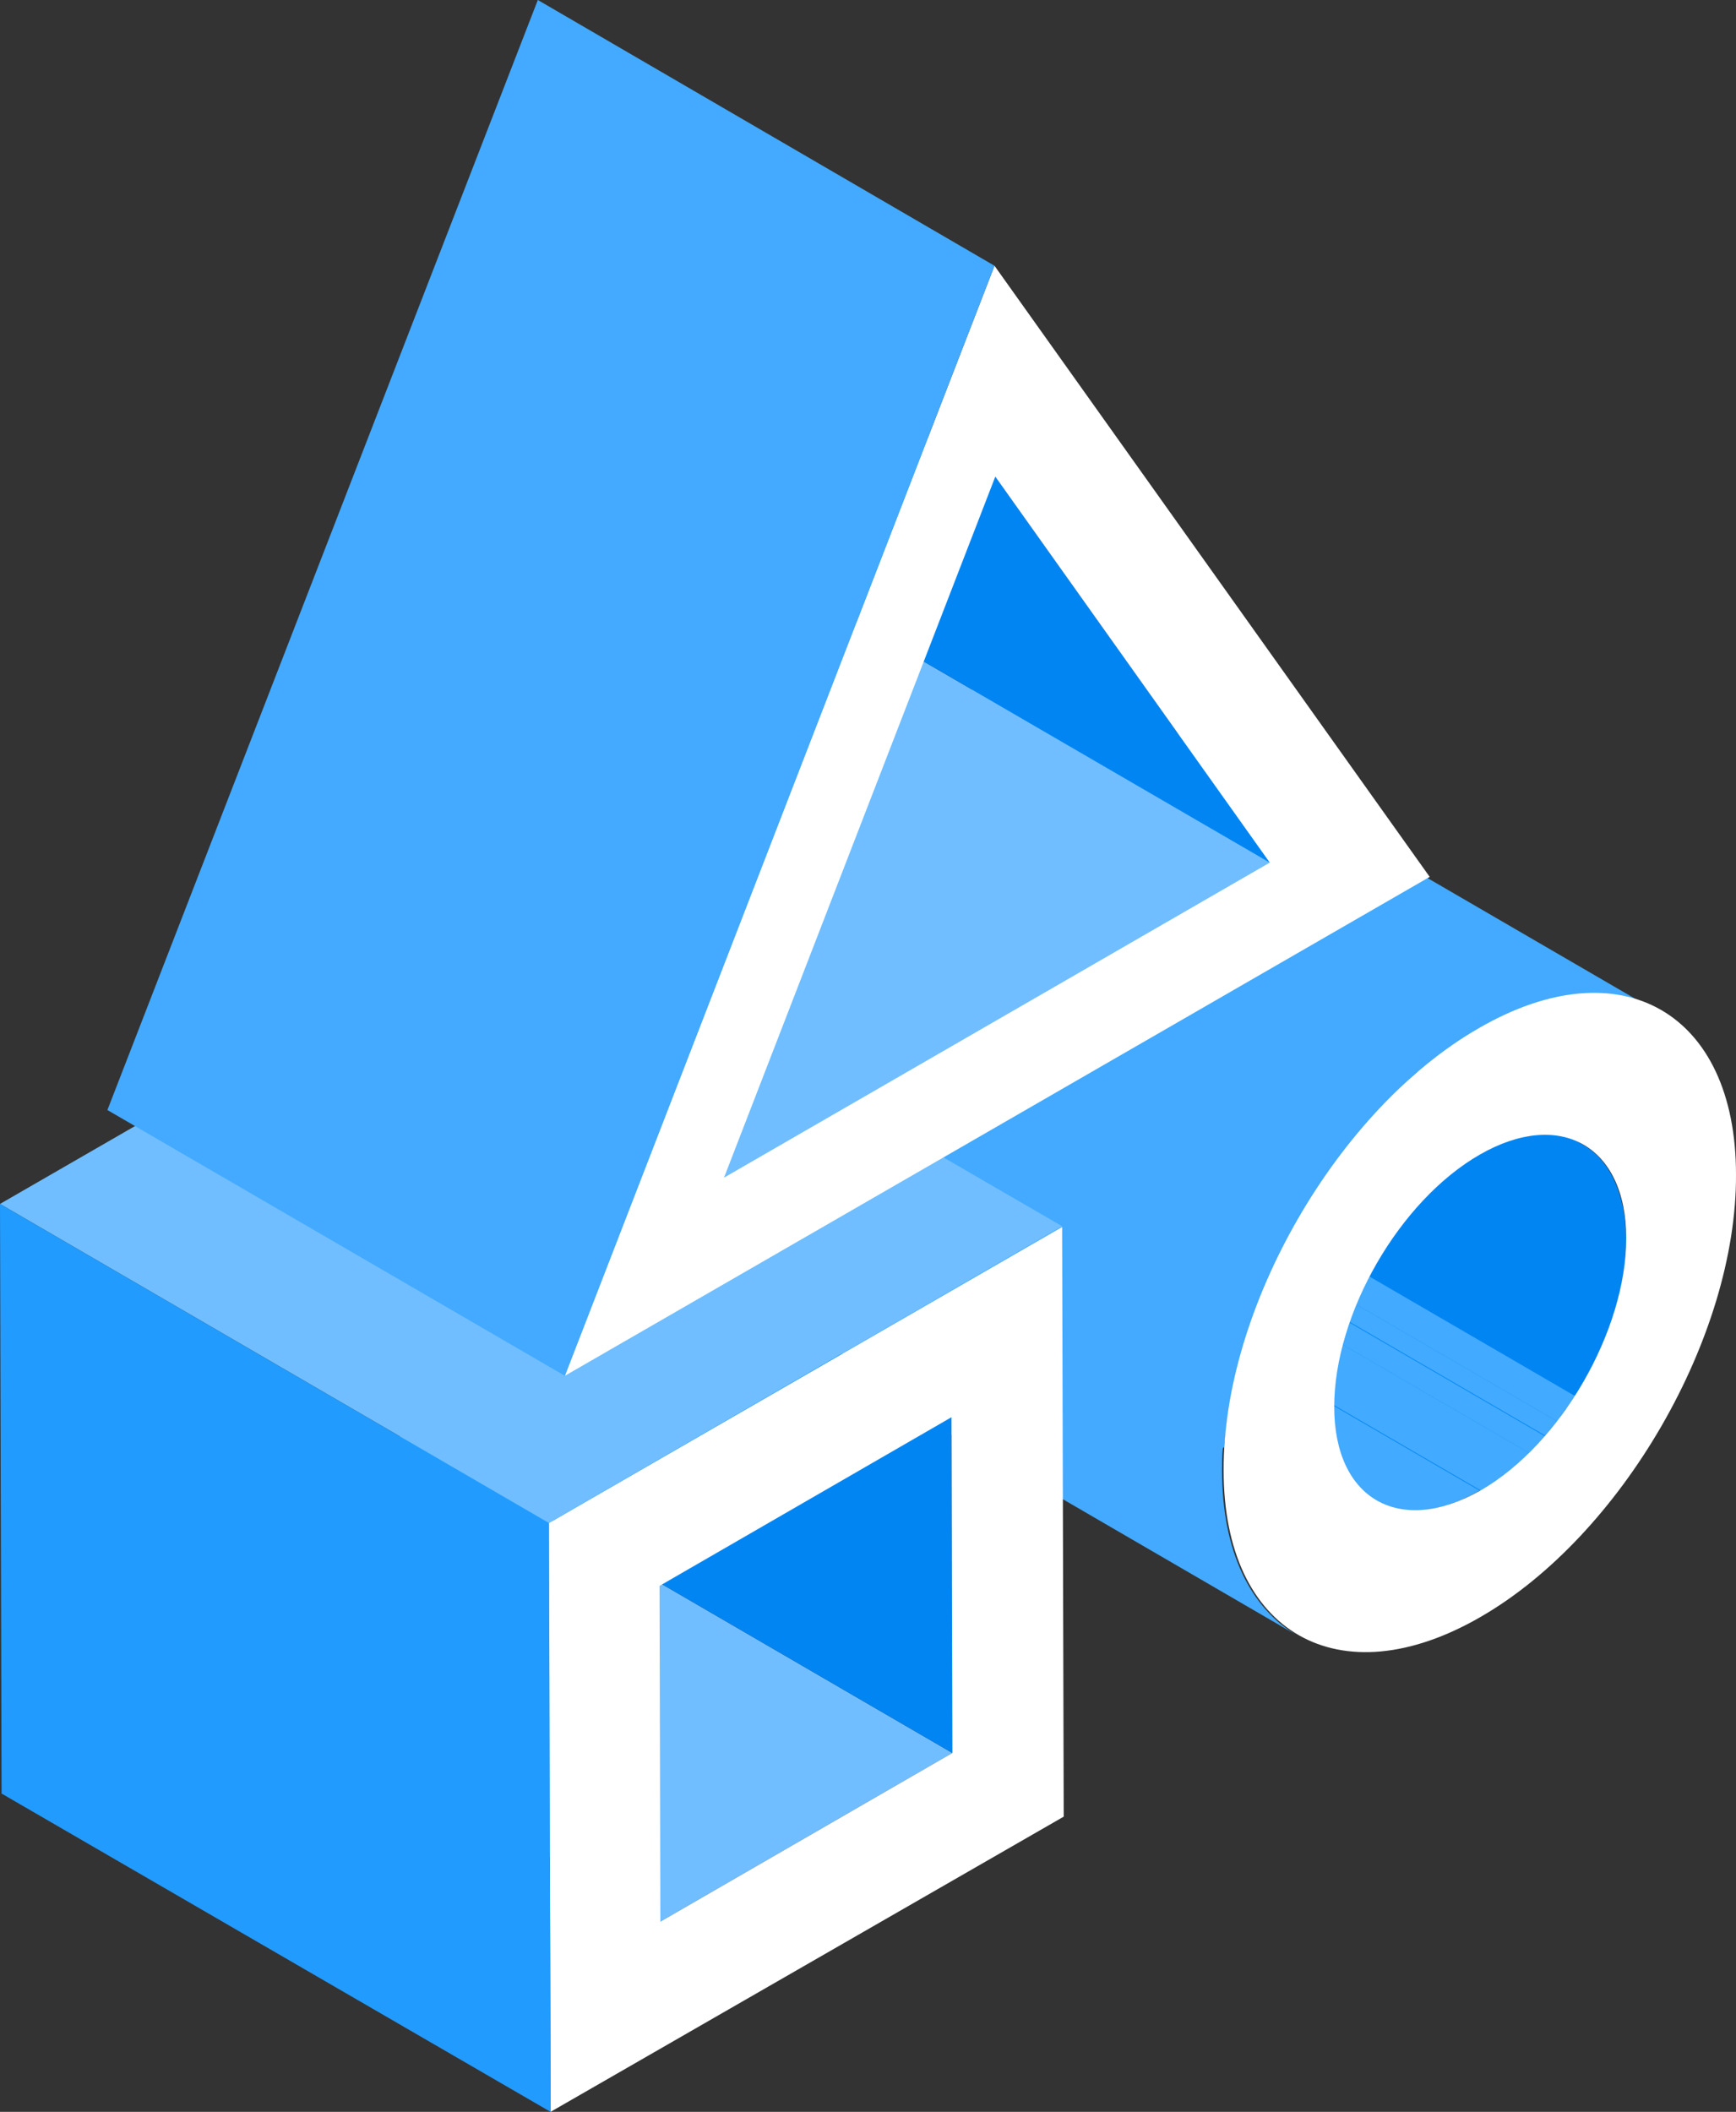 <?xml version="1.0" encoding="utf-8"?>
<!-- Generator: Adobe Illustrator 23.0.1, SVG Export Plug-In . SVG Version: 6.00 Build 0)  -->
<svg version="1.1" id="Layer_1" xmlns="http://www.w3.org/2000/svg" xmlns:xlink="http://www.w3.org/1999/xlink" x="0px" y="0px"
	 viewBox="0 0 218.2 265.4" style="enable-background:new 0 0 218.2 265.4;" xml:space="preserve">
<rect x="0" y="0" width="218.2" height="265.4" fill="#333333" stroke="none"/>
<style type="text/css">
	.st0{enable-background:new    ;}
	.st1{fill:#42AAFF;}
	.st2{clip-path:url(#SVGID_2_);enable-background:new    ;}
	.st3{fill:#0085F2;}
	.st4{clip-path:url(#SVGID_4_);enable-background:new    ;}
	.st5{fill:#43AAFF;}
	.st6{fill:#FFFFFF;}
	.st7{fill:#70BEFF;}
	.st8{fill:#229BFF;}
</style>
<g>
	<g>
		<g class="st0">
			<g>
				<g>
					<path id="SVGID_9_" class="st1" d="M173,188.6l-69-40.1c3.3,1.9,8,1.7,13-1.3l69,40.1C181,190.2,176.3,190.5,173,188.6z"/>
				</g>
				<g>
					<defs>
						<path id="SVGID_1_" d="M173,188.6l-69-40.1c3.3,1.9,8,1.7,13-1.3l69,40.1C181,190.2,176.3,190.5,173,188.6z"/>
					</defs>
					<clipPath id="SVGID_2_">
						<use xlink:href="#SVGID_1_"  style="overflow:visible;"/>
					</clipPath>
					<g class="st2">
						<path class="st1" d="M173,188.6l-69-40.1c0,0,0.1,0,0.1,0.1l69,40.1C173.1,188.6,173,188.6,173,188.6"/>
						<path class="st1" d="M173.1,188.6l-69-40.1c0.3,0.2,0.6,0.3,0.9,0.5l69,40.1C173.7,189,173.4,188.8,173.1,188.6"/>
						<path class="st1" d="M174,189.1L105,149c0.3,0.1,0.6,0.2,1,0.3l69,40.1C174.7,189.3,174.3,189.2,174,189.1"/>
						<path class="st1" d="M175,189.4l-69-40.1c0.3,0.1,0.7,0.2,1,0.2l69,40.1C175.7,189.6,175.3,189.5,175,189.4"/>
						<path class="st1" d="M176,189.7l-69-40.1c0.4,0.1,0.7,0.1,1.1,0.1l69,40.1C176.8,189.8,176.4,189.7,176,189.7"/>
						<path class="st1" d="M177.1,189.8l-69-40.1c0.4,0,0.8,0,1.2,0l69,40.1C177.9,189.8,177.5,189.8,177.1,189.8"/>
						<path class="st1" d="M178.4,189.8l-69-40.1c0.4,0,0.9-0.1,1.4-0.1l69,40.1C179.3,189.7,178.8,189.8,178.4,189.8"/>
						<path class="st1" d="M179.7,189.7l-69-40.1c0.5-0.1,1.1-0.2,1.6-0.3l69,40.1C180.8,189.5,180.3,189.6,179.7,189.7"/>
						<path class="st1" d="M181.3,189.3l-69-40.1c0.7-0.2,1.4-0.4,2.2-0.7l69,40.1C182.8,188.9,182,189.1,181.3,189.3"/>
						<path class="st1" d="M183.5,188.6l-69-40.1c0.8-0.3,1.7-0.8,2.6-1.3l69,40.1C185.2,187.8,184.3,188.2,183.5,188.6"/>
					</g>
				</g>
			</g>
			<g>
				<g>
					<path id="SVGID_11_" class="st3" d="M130,103.8l69,40.1c3.3,1.9,5.3,6,5.4,11.8c0,11.6-8.2,25.8-18.3,31.7l-69-40.1
						c10.1-5.8,18.3-20.1,18.3-31.7C135.3,109.8,133.3,105.7,130,103.8z"/>
				</g>
				<g>
					<defs>
						<path id="SVGID_3_" d="M130,103.8l69,40.1c3.3,1.9,5.3,6,5.4,11.8c0,11.6-8.2,25.8-18.3,31.7l-69-40.1
							c10.1-5.8,18.3-20.1,18.3-31.7C135.3,109.8,133.3,105.7,130,103.8z"/>
					</defs>
					<clipPath id="SVGID_4_">
						<use xlink:href="#SVGID_3_"  style="overflow:visible;"/>
					</clipPath>
					<g class="st4">
						<path class="st1" d="M186.1,187.3l-69-40.1c2.1-1.2,4.2-2.9,6.1-4.7l69,40.1C190.3,184.5,188.2,186.1,186.1,187.3"/>
						<path class="st1" d="M192.2,182.6l-69-40.1c0.7-0.7,1.4-1.4,2-2.1l69,40.1C193.5,181.2,192.9,181.9,192.2,182.6"/>
						<path class="st1" d="M194.2,180.4l-69-40.1c0.5-0.6,1-1.2,1.5-1.8l69,40.1C195.2,179.2,194.7,179.9,194.2,180.4"/>
						<path class="st1" d="M195.7,178.6l-69-40.1c0.4-0.5,0.8-1.1,1.2-1.7l69,40.1C196.5,177.5,196.1,178.1,195.7,178.6"/>
						<path class="st1" d="M196.9,177l-69-40.1c0.4-0.5,0.7-1.1,1.1-1.6l69,40.1C197.6,175.9,197.3,176.4,196.9,177"/>
						<path class="st3" d="M197.9,175.4l-69-40.1c0.3-0.5,0.6-1,1-1.6l69,40.1C198.6,174.3,198.3,174.9,197.9,175.4"/>
						<path class="st3" d="M198.9,173.8l-69-40.1c0.3-0.5,0.6-1,0.9-1.5l69,40.1C199.5,172.8,199.2,173.3,198.9,173.8"/>
						<path class="st3" d="M199.8,172.3l-69-40.1c0.3-0.5,0.5-1,0.8-1.6l69,40.1C200.3,171.2,200,171.8,199.8,172.3"/>
						<path class="st3" d="M200.6,170.7l-69-40.1c0.3-0.5,0.5-1.1,0.7-1.6l69,40.1C201.1,169.6,200.8,170.2,200.6,170.7"/>
						<path class="st3" d="M201.3,169.1l-69-40.1c0.2-0.5,0.5-1.1,0.7-1.6l69,40.1C201.7,168,201.5,168.6,201.3,169.1"/>
						<path class="st3" d="M202,167.5l-69-40.1c0.2-0.6,0.4-1.2,0.6-1.7l69,40.1C202.4,166.3,202.2,166.9,202,167.5"/>
						<path class="st3" d="M202.6,165.7l-69-40.1c0.2-0.6,0.4-1.2,0.6-1.9l69,40.1C203,164.5,202.8,165.1,202.6,165.7"/>
						<path class="st3" d="M203.2,163.9l-69-40.1c0.2-0.7,0.4-1.4,0.5-2.1l69,40.1C203.5,162.4,203.3,163.2,203.2,163.9"/>
						<path class="st3" d="M203.7,161.7l-69-40.1c0.2-0.9,0.3-1.7,0.4-2.5l69,40.1C204,160.1,203.9,160.9,203.7,161.7"/>
						<path class="st3" d="M204.1,159.2l-69-40.1c0.2-1.2,0.2-2.4,0.2-3.6c0-5.8-2.1-9.8-5.4-11.8l69,40.1c3.3,1.9,5.3,6,5.4,11.8
							C204.3,156.8,204.3,158,204.1,159.2"/>
					</g>
				</g>
			</g>
			<path class="st5" d="M153.9,181.5c0.1-0.9,0.2-1.8,0.3-2.8c0-0.3,0.1-0.5,0.1-0.8c0.1-0.4,0.1-0.9,0.2-1.3c0-0.3,0.1-0.6,0.2-0.9
				c0.1-0.4,0.2-0.8,0.2-1.3c0.1-0.3,0.1-0.7,0.2-1c0.1-0.3,0.1-0.6,0.2-0.8c0.1-0.4,0.2-0.7,0.3-1.1c0.1-0.3,0.1-0.6,0.2-0.8
				c0.1-0.2,0.1-0.4,0.2-0.7c0.3-0.9,0.5-1.8,0.8-2.8c0-0.1,0.1-0.2,0.1-0.2c0.3-0.9,0.6-1.8,1-2.7c0.1-0.2,0.2-0.4,0.3-0.7
				c0.3-0.8,0.6-1.5,0.9-2.2c0.1-0.1,0.1-0.2,0.2-0.4c0.4-0.8,0.7-1.7,1.1-2.5c0.1-0.2,0.2-0.4,0.3-0.6c0.3-0.7,0.6-1.3,1-1.9
				c0.1-0.2,0.2-0.4,0.3-0.6c0.4-0.8,0.9-1.6,1.3-2.4c0.1-0.1,0.2-0.3,0.3-0.4c0.4-0.7,0.8-1.4,1.3-2.1c0.1-0.2,0.2-0.4,0.4-0.6
				c0.5-0.8,1.1-1.6,1.6-2.4c0.1-0.1,0.2-0.2,0.3-0.4c0.6-0.8,1.2-1.6,1.8-2.4c0.1-0.1,0.2-0.2,0.2-0.3c0.8-1,1.6-2,2.4-2.9
				c0.1-0.1,0.2-0.2,0.3-0.4c0.5-0.6,1-1.2,1.6-1.8l0,0c0.5-0.6,1.1-1.1,1.6-1.7c0.3-0.3,0.7-0.7,1-1c0.1-0.1,0.2-0.2,0.3-0.3
				c0.5-0.4,0.9-0.9,1.4-1.3c0.1-0.1,0.2-0.2,0.4-0.3c0.4-0.3,0.7-0.6,1.1-0.9c0.2-0.1,0.4-0.3,0.5-0.4c0.3-0.3,0.6-0.5,1-0.7
				c0.2-0.1,0.4-0.3,0.6-0.4c0.3-0.2,0.6-0.5,1-0.7c0.2-0.1,0.4-0.3,0.6-0.4c0.3-0.2,0.7-0.5,1-0.7c0.2-0.1,0.3-0.2,0.5-0.3
				c0.5-0.3,1-0.6,1.5-0.9c0.7-0.4,1.4-0.8,2-1.1c0.2-0.1,0.4-0.2,0.6-0.3c0.5-0.2,1-0.5,1.5-0.7c0.2-0.1,0.4-0.2,0.5-0.2
				c0.5-0.2,0.9-0.4,1.4-0.5c0.1,0,0.3-0.1,0.4-0.1c0.6-0.2,1.2-0.4,1.7-0.5c0.3-0.1,0.7-0.2,1-0.3c0.1,0,0.3-0.1,0.4-0.1
				c0.5-0.1,1-0.2,1.5-0.3h0.1c0.4-0.1,0.8-0.1,1.2-0.1c0.1,0,0.3,0,0.4,0c0.3,0,0.6,0,0.9,0c0.1,0,0.3,0,0.4,0c0.3,0,0.6,0,1,0
				c0.1,0,0.2,0,0.3,0s0.2,0,0.3,0c0.5,0,1,0.1,1.5,0.2c0.1,0,0.3,0,0.4,0.1c0.5,0.1,1.1,0.2,1.6,0.4l0,0c0.5,0.1,1,0.3,1.5,0.5
				c0.1,0.1,0.3,0.1,0.4,0.2c0.4,0.2,0.8,0.4,1.2,0.6c0.1,0.1,0.3,0.1,0.4,0.2l-69-40.1c-0.1,0-0.1-0.1-0.2-0.1
				c-0.1,0-0.1-0.1-0.2-0.1c-0.4-0.2-0.8-0.4-1.2-0.6c-0.1,0-0.1-0.1-0.2-0.1c-0.1,0-0.1,0-0.2-0.1c-0.5-0.2-1-0.4-1.5-0.5l0,0l0,0
				c-0.5-0.2-1.1-0.3-1.6-0.4c-0.1,0-0.1,0-0.2,0c-0.1,0-0.2,0-0.3,0c-0.5-0.1-1-0.1-1.5-0.2c-0.1,0-0.1,0-0.2,0h-0.1
				c-0.1,0-0.2,0-0.3,0c-0.3,0-0.6,0-1,0c-0.1,0-0.3,0-0.4,0c-0.1,0-0.2,0-0.3,0c-0.2,0-0.4,0-0.6,0c-0.1,0-0.3,0-0.4,0
				c-0.4,0-0.8,0.1-1.2,0.1h-0.1l0,0c-0.5,0.1-1,0.2-1.4,0.3c-0.1,0-0.3,0.1-0.4,0.1c-0.3,0.1-0.6,0.1-1,0.2H125
				c-0.6,0.2-1.2,0.3-1.7,0.5c-0.1,0-0.3,0.1-0.4,0.1c-0.5,0.2-0.9,0.3-1.4,0.5c-0.1,0-0.1,0-0.2,0.1c-0.1,0-0.2,0.1-0.4,0.2
				c-0.5,0.2-1,0.4-1.5,0.7c-0.2,0.1-0.4,0.2-0.6,0.3c-0.7,0.3-1.3,0.7-2,1.1c-0.5,0.3-1,0.6-1.5,0.9c-0.2,0.1-0.3,0.2-0.5,0.3
				c-0.3,0.2-0.7,0.5-1,0.7c-0.2,0.1-0.4,0.3-0.6,0.4c-0.3,0.2-0.6,0.5-1,0.7c-0.2,0.1-0.4,0.3-0.6,0.4c-0.3,0.2-0.6,0.5-1,0.7
				c-0.2,0.1-0.4,0.3-0.5,0.4c-0.4,0.3-0.7,0.6-1.1,0.9c-0.1,0.1-0.2,0.2-0.4,0.3c-0.5,0.4-1,0.8-1.4,1.3c-0.1,0.1-0.2,0.2-0.3,0.3
				c-0.3,0.3-0.6,0.6-0.9,0.9l-0.1,0.1c-0.6,0.5-1.1,1.1-1.6,1.7l0,0c-0.5,0.6-1.1,1.2-1.6,1.8c0,0.1-0.1,0.1-0.1,0.2
				c-0.1,0.1-0.1,0.1-0.2,0.2c-0.8,0.9-1.6,1.9-2.4,2.9c0,0,0,0.1-0.1,0.1c-0.1,0.1-0.1,0.2-0.2,0.2c-0.6,0.8-1.2,1.6-1.8,2.4
				c-0.1,0.1-0.1,0.2-0.2,0.2l-0.1,0.1c-0.6,0.8-1.1,1.6-1.6,2.4c-0.1,0.1-0.1,0.2-0.2,0.2c-0.1,0.1-0.1,0.2-0.2,0.4
				c-0.4,0.7-0.8,1.4-1.3,2c-0.1,0.1-0.1,0.2-0.2,0.3c0,0,0,0.1-0.1,0.1c-0.5,0.8-0.9,1.6-1.3,2.4c0,0.1-0.1,0.1-0.1,0.2
				c-0.1,0.1-0.1,0.3-0.2,0.4c-0.3,0.6-0.7,1.3-1,1.9c-0.1,0.1-0.1,0.3-0.2,0.4c0,0.1-0.1,0.2-0.1,0.2c-0.4,0.8-0.8,1.6-1.1,2.5v0.1
				c0,0.1-0.1,0.2-0.1,0.3c-0.3,0.7-0.6,1.5-0.9,2.2c0,0.1-0.1,0.2-0.2,0.4c0,0.1-0.1,0.2-0.1,0.3c-0.3,0.9-0.7,1.8-1,2.7
				c0,0,0,0,0,0.1s0,0.1-0.1,0.2c-0.3,0.9-0.6,1.8-0.8,2.8c0,0.1-0.1,0.2-0.1,0.3s-0.1,0.2-0.1,0.3c-0.1,0.3-0.1,0.6-0.2,0.8
				c-0.1,0.4-0.2,0.7-0.3,1.1c-0.1,0.3-0.1,0.6-0.2,0.8c0,0.2-0.1,0.4-0.1,0.6c0,0.1-0.1,0.3-0.1,0.4c-0.1,0.4-0.2,0.8-0.2,1.3
				c-0.1,0.3-0.1,0.6-0.2,0.9c-0.1,0.4-0.1,0.9-0.2,1.3c0,0.2-0.1,0.4-0.1,0.6c0,0.1,0,0.1,0,0.2c-0.1,0.9-0.2,1.8-0.3,2.8
				c0,0.2,0,0.4,0,0.6c-0.1,0.9-0.1,1.9-0.1,2.8c0,10.1,3.6,17.3,9.4,20.7l69,40.1c-5.8-3.4-9.4-10.5-9.4-20.7c0-0.9,0-1.9,0.1-2.8
				C153.9,181.9,153.9,181.7,153.9,181.5z"/>
			<g>
				<path class="st6" d="M185.9,129.2c17.8-10.3,32.3-2,32.3,18.4c0.1,20.4-14.4,45.4-32.1,55.6c-17.8,10.3-32.3,2-32.3-18.4
					C153.7,164.4,168.1,139.4,185.9,129.2z M186.1,187.3c10.1-5.8,18.3-20.1,18.3-31.7c0-11.6-8.3-16.3-18.4-10.5
					c-10.1,5.8-18.3,20-18.3,31.7C167.7,188.4,175.9,193.1,186.1,187.3"/>
			</g>
		</g>
	</g>
	<g>
		<g class="st0">
			<g>
				<polygon class="st7" points="83,241.5 14.1,201.4 50.7,180.2 119.7,220.3 				"/>
			</g>
			<g>
				<polygon class="st3" points="119.7,220.3 50.7,180.2 50.6,138 119.6,178.1 				"/>
			</g>
			<g>
				<path class="st6" d="M69,191.4l64.5-37.2l0.2,74.1l-64.5,37.1L69,191.4z M119.7,220.3l-0.1-42.2l-36.7,21.2l0.1,42.2
					L119.7,220.3"/>
			</g>
			<g>
				<polygon class="st7" points="69,191.4 0,151.3 64.5,114.1 133.5,154.1 				"/>
			</g>
			<g>
				<polygon class="st8" points="69.2,265.4 0.2,225.4 0,151.3 69,191.4 				"/>
			</g>
		</g>
	</g>
	<g>
		<g class="st0">
			<g>
				<polygon class="st7" points="90.9,148.1 33.5,114.7 102.1,75 159.6,108.4 				"/>
			</g>
			<g>
				<polygon class="st3" points="159.6,108.4 102.1,75 67.6,26.5 125.1,59.9 				"/>
			</g>
			<g>
				<path class="st6" d="M125,33.4l54.7,76.8L71,172.9L125,33.4z M125.1,59.9L91,148l68.6-39.6L125.1,59.9"/>
			</g>
			<g>
				<polygon class="st5" points="71,172.9 13.5,139.5 67.6,0 125,33.4 				"/>
			</g>
		</g>
	</g>
</g>
</svg>
